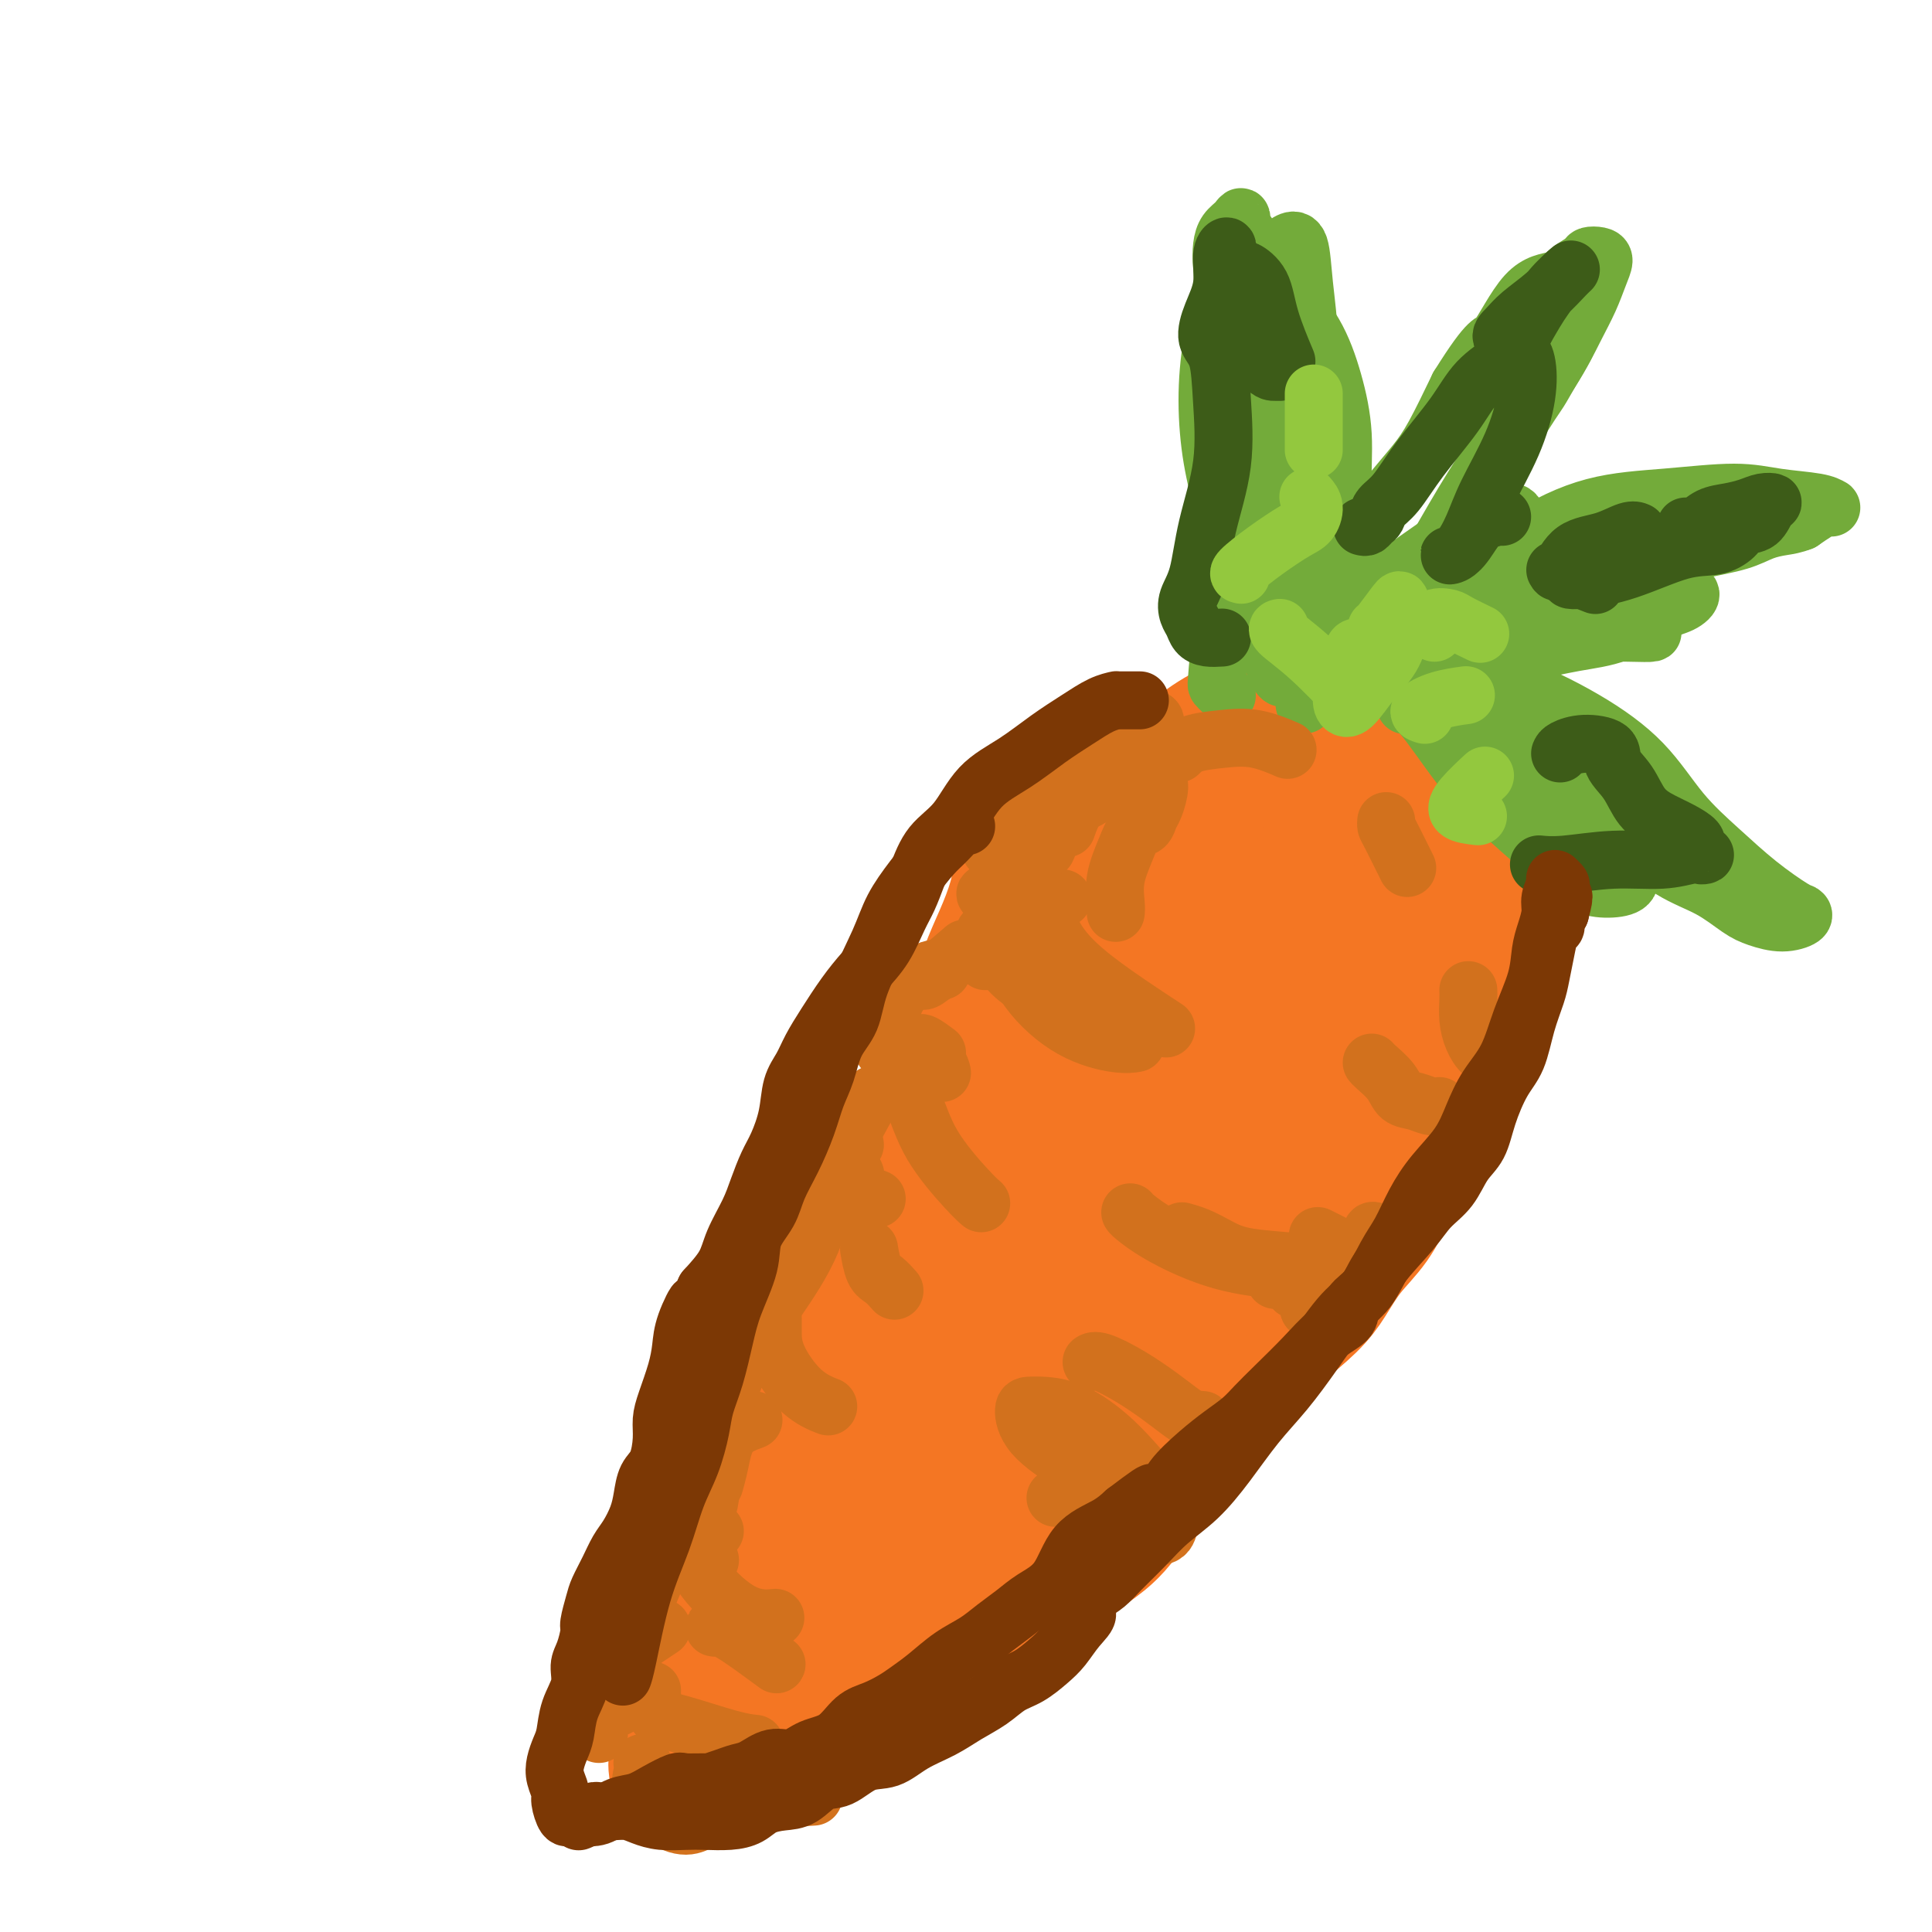 <svg viewBox='0 0 400 400' version='1.1' xmlns='http://www.w3.org/2000/svg' xmlns:xlink='http://www.w3.org/1999/xlink'><g fill='none' stroke='#F47623' stroke-width='6' stroke-linecap='round' stroke-linejoin='round'><path d='M203,178c-0.735,0.016 -1.470,0.032 -2,0c-0.530,-0.032 -0.855,-0.112 -1,0c-0.145,0.112 -0.111,0.415 0,1c0.111,0.585 0.298,1.453 0,3c-0.298,1.547 -1.080,3.772 -2,6c-0.920,2.228 -1.978,4.460 -3,7c-1.022,2.540 -2.009,5.390 -3,8c-0.991,2.610 -1.988,4.982 -3,7c-1.012,2.018 -2.041,3.684 -3,6c-0.959,2.316 -1.849,5.283 -3,8c-1.151,2.717 -2.563,5.185 -4,8c-1.437,2.815 -2.899,5.977 -4,9c-1.101,3.023 -1.841,5.908 -3,9c-1.159,3.092 -2.736,6.390 -4,9c-1.264,2.610 -2.215,4.530 -3,7c-0.785,2.470 -1.404,5.490 -2,8c-0.596,2.510 -1.170,4.511 -2,7c-0.830,2.489 -1.917,5.465 -3,8c-1.083,2.535 -2.162,4.628 -3,7c-0.838,2.372 -1.436,5.024 -2,7c-0.564,1.976 -1.093,3.275 -2,5c-0.907,1.725 -2.191,3.874 -3,6c-0.809,2.126 -1.144,4.227 -2,6c-0.856,1.773 -2.233,3.218 -3,5c-0.767,1.782 -0.923,3.901 -1,6c-0.077,2.099 -0.074,4.178 0,6c0.074,1.822 0.219,3.386 0,5c-0.219,1.614 -0.802,3.278 -1,5c-0.198,1.722 -0.012,3.503 0,5c0.012,1.497 -0.151,2.711 0,4c0.151,1.289 0.614,2.654 1,4c0.386,1.346 0.693,2.673 1,4'/><path d='M143,364c0.600,6.588 2.099,3.558 3,3c0.901,-0.558 1.202,1.355 2,2c0.798,0.645 2.092,0.023 3,0c0.908,-0.023 1.430,0.552 2,1c0.570,0.448 1.190,0.768 2,1c0.810,0.232 1.811,0.375 3,0c1.189,-0.375 2.565,-1.269 4,-2c1.435,-0.731 2.930,-1.297 4,-2c1.070,-0.703 1.714,-1.541 3,-2c1.286,-0.459 3.215,-0.539 5,-1c1.785,-0.461 3.425,-1.304 5,-2c1.575,-0.696 3.085,-1.245 5,-2c1.915,-0.755 4.233,-1.717 6,-3c1.767,-1.283 2.981,-2.888 5,-4c2.019,-1.112 4.841,-1.731 7,-3c2.159,-1.269 3.655,-3.188 6,-5c2.345,-1.812 5.541,-3.516 8,-5c2.459,-1.484 4.183,-2.749 6,-4c1.817,-1.251 3.728,-2.490 6,-4c2.272,-1.510 4.904,-3.292 7,-5c2.096,-1.708 3.654,-3.342 5,-5c1.346,-1.658 2.478,-3.340 4,-5c1.522,-1.660 3.434,-3.298 5,-5c1.566,-1.702 2.785,-3.467 4,-5c1.215,-1.533 2.426,-2.835 4,-5c1.574,-2.165 3.511,-5.192 5,-7c1.489,-1.808 2.529,-2.396 4,-4c1.471,-1.604 3.374,-4.224 5,-6c1.626,-1.776 2.976,-2.709 4,-4c1.024,-1.291 1.721,-2.940 3,-5c1.279,-2.060 3.139,-4.530 5,-7'/><path d='M283,269c8.145,-9.984 4.507,-5.944 4,-6c-0.507,-0.056 2.118,-4.207 4,-7c1.882,-2.793 3.022,-4.226 4,-6c0.978,-1.774 1.796,-3.888 3,-6c1.204,-2.112 2.795,-4.222 4,-6c1.205,-1.778 2.026,-3.224 3,-5c0.974,-1.776 2.103,-3.884 3,-6c0.897,-2.116 1.562,-4.242 2,-6c0.438,-1.758 0.649,-3.147 1,-5c0.351,-1.853 0.842,-4.169 1,-6c0.158,-1.831 -0.016,-3.178 0,-5c0.016,-1.822 0.222,-4.119 0,-6c-0.222,-1.881 -0.874,-3.347 -1,-5c-0.126,-1.653 0.273,-3.492 0,-5c-0.273,-1.508 -1.217,-2.684 -2,-4c-0.783,-1.316 -1.404,-2.771 -2,-4c-0.596,-1.229 -1.167,-2.233 -2,-4c-0.833,-1.767 -1.930,-4.297 -3,-6c-1.070,-1.703 -2.115,-2.580 -3,-4c-0.885,-1.420 -1.611,-3.382 -3,-5c-1.389,-1.618 -3.442,-2.891 -5,-4c-1.558,-1.109 -2.621,-2.055 -4,-3c-1.379,-0.945 -3.075,-1.889 -5,-3c-1.925,-1.111 -4.079,-2.389 -6,-3c-1.921,-0.611 -3.607,-0.556 -5,-1c-1.393,-0.444 -2.491,-1.388 -4,-2c-1.509,-0.612 -3.429,-0.893 -5,-1c-1.571,-0.107 -2.792,-0.039 -4,0c-1.208,0.039 -2.402,0.049 -4,0c-1.598,-0.049 -3.599,-0.157 -5,0c-1.401,0.157 -2.200,0.578 -3,1'/><path d='M246,146c-4.012,0.641 -3.543,2.244 -4,3c-0.457,0.756 -1.839,0.667 -3,1c-1.161,0.333 -2.101,1.089 -3,2c-0.899,0.911 -1.759,1.976 -3,3c-1.241,1.024 -2.864,2.005 -4,3c-1.136,0.995 -1.785,2.002 -3,3c-1.215,0.998 -2.997,1.986 -4,3c-1.003,1.014 -1.227,2.055 -2,3c-0.773,0.945 -2.095,1.794 -3,3c-0.905,1.206 -1.394,2.769 -2,4c-0.606,1.231 -1.331,2.129 -2,3c-0.669,0.871 -1.283,1.713 -2,3c-0.717,1.287 -1.538,3.018 -2,4c-0.462,0.982 -0.565,1.213 -1,2c-0.435,0.787 -1.204,2.129 -2,3c-0.796,0.871 -1.621,1.272 -2,2c-0.379,0.728 -0.314,1.784 -1,3c-0.686,1.216 -2.123,2.592 -3,4c-0.877,1.408 -1.195,2.847 -2,4c-0.805,1.153 -2.098,2.019 -3,3c-0.902,0.981 -1.412,2.078 -2,3c-0.588,0.922 -1.253,1.668 -2,3c-0.747,1.332 -1.575,3.251 -2,5c-0.425,1.749 -0.446,3.328 -1,5c-0.554,1.672 -1.642,3.436 -2,5c-0.358,1.564 0.014,2.928 0,4c-0.014,1.072 -0.412,1.851 -1,3c-0.588,1.149 -1.364,2.669 -2,4c-0.636,1.331 -1.133,2.474 -2,4c-0.867,1.526 -2.105,3.436 -3,5c-0.895,1.564 -1.448,2.782 -2,4'/><path d='M176,250c-2.927,6.885 -2.746,4.599 -3,5c-0.254,0.401 -0.944,3.489 -2,6c-1.056,2.511 -2.476,4.445 -3,7c-0.524,2.555 -0.150,5.730 0,7c0.150,1.270 0.075,0.635 0,0'/></g>
<g fill='none' stroke='#F47623' stroke-width='28' stroke-linecap='round' stroke-linejoin='round'><path d='M224,176c0.511,-0.311 1.022,-0.622 2,-1c0.978,-0.378 2.422,-0.822 3,-1c0.578,-0.178 0.289,-0.089 0,0'/><path d='M238,172c0.978,-0.325 1.957,-0.650 3,-1c1.043,-0.350 2.152,-0.726 3,-1c0.848,-0.274 1.435,-0.447 2,-1c0.565,-0.553 1.109,-1.488 1,-2c-0.109,-0.512 -0.869,-0.603 -2,0c-1.131,0.603 -2.631,1.898 -5,4c-2.369,2.102 -5.607,5.009 -9,10c-3.393,4.991 -6.940,12.065 -10,19c-3.060,6.935 -5.634,13.730 -7,18c-1.366,4.270 -1.523,6.015 -1,7c0.523,0.985 1.728,1.211 3,1c1.272,-0.211 2.612,-0.858 5,-4c2.388,-3.142 5.825,-8.779 10,-16c4.175,-7.221 9.089,-16.026 13,-24c3.911,-7.974 6.819,-15.118 9,-20c2.181,-4.882 3.633,-7.502 4,-9c0.367,-1.498 -0.353,-1.875 -1,-2c-0.647,-0.125 -1.221,0.000 -3,1c-1.779,1.000 -4.764,2.874 -8,6c-3.236,3.126 -6.723,7.503 -10,12c-3.277,4.497 -6.343,9.113 -10,15c-3.657,5.887 -7.905,13.045 -11,19c-3.095,5.955 -5.037,10.708 -6,14c-0.963,3.292 -0.946,5.124 -1,6c-0.054,0.876 -0.177,0.794 0,1c0.177,0.206 0.655,0.698 1,0c0.345,-0.698 0.556,-2.585 2,-6c1.444,-3.415 4.119,-8.359 7,-14c2.881,-5.641 5.968,-11.980 8,-17c2.032,-5.020 3.009,-8.720 3,-10c-0.009,-1.280 -1.005,-0.140 -2,1'/><path d='M226,179c-0.133,-1.160 -0.965,0.442 -2,2c-1.035,1.558 -2.274,3.074 -4,5c-1.726,1.926 -3.938,4.262 -6,7c-2.062,2.738 -3.973,5.879 -6,9c-2.027,3.121 -4.170,6.223 -6,10c-1.830,3.777 -3.346,8.229 -5,12c-1.654,3.771 -3.447,6.863 -5,10c-1.553,3.137 -2.867,6.320 -4,9c-1.133,2.680 -2.084,4.856 -3,7c-0.916,2.144 -1.796,4.256 -3,6c-1.204,1.744 -2.730,3.121 -4,5c-1.270,1.879 -2.283,4.261 -3,6c-0.717,1.739 -1.139,2.837 -2,5c-0.861,2.163 -2.160,5.392 -3,8c-0.840,2.608 -1.222,4.594 -2,7c-0.778,2.406 -1.952,5.232 -3,8c-1.048,2.768 -1.970,5.479 -3,8c-1.030,2.521 -2.167,4.854 -3,7c-0.833,2.146 -1.363,4.106 -2,6c-0.637,1.894 -1.381,3.720 -2,6c-0.619,2.280 -1.111,5.012 -2,7c-0.889,1.988 -2.173,3.232 -3,5c-0.827,1.768 -1.196,4.058 -2,6c-0.804,1.942 -2.044,3.534 -3,5c-0.956,1.466 -1.630,2.804 -2,4c-0.370,1.196 -0.436,2.248 -1,4c-0.564,1.752 -1.626,4.204 -2,6c-0.374,1.796 -0.059,2.935 0,4c0.059,1.065 -0.138,2.056 0,3c0.138,0.944 0.611,1.841 1,2c0.389,0.159 0.695,-0.421 1,-1'/><path d='M142,367c0.187,2.389 1.155,-0.640 2,-2c0.845,-1.360 1.566,-1.052 2,-1c0.434,0.052 0.581,-0.152 1,0c0.419,0.152 1.112,0.659 2,1c0.888,0.341 1.972,0.516 3,0c1.028,-0.516 2.001,-1.724 4,-3c1.999,-1.276 5.024,-2.619 7,-4c1.976,-1.381 2.904,-2.801 5,-4c2.096,-1.199 5.360,-2.179 8,-3c2.640,-0.821 4.657,-1.485 7,-3c2.343,-1.515 5.013,-3.881 8,-6c2.987,-2.119 6.290,-3.991 9,-6c2.710,-2.009 4.825,-4.156 7,-6c2.175,-1.844 4.409,-3.385 6,-5c1.591,-1.615 2.540,-3.305 4,-5c1.460,-1.695 3.433,-3.395 5,-5c1.567,-1.605 2.730,-3.114 5,-5c2.270,-1.886 5.649,-4.149 8,-6c2.351,-1.851 3.676,-3.291 5,-5c1.324,-1.709 2.647,-3.689 4,-5c1.353,-1.311 2.735,-1.955 5,-4c2.265,-2.045 5.413,-5.490 8,-8c2.587,-2.510 4.614,-4.083 7,-6c2.386,-1.917 5.130,-4.176 7,-6c1.870,-1.824 2.865,-3.211 4,-5c1.135,-1.789 2.408,-3.979 4,-6c1.592,-2.021 3.501,-3.873 5,-6c1.499,-2.127 2.587,-4.529 4,-7c1.413,-2.471 3.150,-5.011 4,-7c0.850,-1.989 0.814,-3.425 1,-5c0.186,-1.575 0.593,-3.287 1,-5'/><path d='M294,229c0.609,-2.765 1.131,-4.677 2,-7c0.869,-2.323 2.086,-5.057 3,-8c0.914,-2.943 1.526,-6.096 2,-8c0.474,-1.904 0.810,-2.560 1,-4c0.190,-1.440 0.234,-3.665 0,-5c-0.234,-1.335 -0.744,-1.781 -1,-3c-0.256,-1.219 -0.257,-3.211 0,-5c0.257,-1.789 0.770,-3.373 1,-5c0.230,-1.627 0.175,-3.296 0,-5c-0.175,-1.704 -0.470,-3.442 -1,-5c-0.530,-1.558 -1.295,-2.935 -2,-4c-0.705,-1.065 -1.352,-1.819 -2,-3c-0.648,-1.181 -1.299,-2.788 -2,-4c-0.701,-1.212 -1.453,-2.030 -2,-3c-0.547,-0.970 -0.890,-2.091 -2,-3c-1.110,-0.909 -2.986,-1.605 -5,-2c-2.014,-0.395 -4.165,-0.489 -6,0c-1.835,0.489 -3.355,1.562 -5,2c-1.645,0.438 -3.416,0.241 -5,1c-1.584,0.759 -2.980,2.473 -5,4c-2.020,1.527 -4.665,2.865 -7,5c-2.335,2.135 -4.360,5.065 -7,8c-2.640,2.935 -5.895,5.873 -9,10c-3.105,4.127 -6.061,9.443 -9,15c-2.939,5.557 -5.861,11.355 -9,18c-3.139,6.645 -6.495,14.137 -10,22c-3.505,7.863 -7.160,16.099 -10,23c-2.840,6.901 -4.864,12.468 -7,17c-2.136,4.532 -4.383,8.028 -6,11c-1.617,2.972 -2.605,5.421 -4,8c-1.395,2.579 -3.198,5.290 -5,8'/><path d='M182,307c-10.095,20.595 -5.332,11.083 -5,9c0.332,-2.083 -3.767,3.264 -6,6c-2.233,2.736 -2.599,2.862 -3,3c-0.401,0.138 -0.838,0.288 -1,-1c-0.162,-1.288 -0.050,-4.012 1,-7c1.050,-2.988 3.039,-6.238 5,-10c1.961,-3.762 3.895,-8.036 6,-12c2.105,-3.964 4.382,-7.617 8,-13c3.618,-5.383 8.577,-12.496 14,-19c5.423,-6.504 11.310,-12.398 17,-19c5.690,-6.602 11.183,-13.912 17,-21c5.817,-7.088 11.958,-13.953 17,-19c5.042,-5.047 8.983,-8.276 12,-11c3.017,-2.724 5.108,-4.944 7,-7c1.892,-2.056 3.585,-3.946 5,-6c1.415,-2.054 2.554,-4.270 3,-5c0.446,-0.730 0.201,0.025 0,0c-0.201,-0.025 -0.358,-0.832 -1,-1c-0.642,-0.168 -1.768,0.303 -3,2c-1.232,1.697 -2.570,4.621 -4,8c-1.430,3.379 -2.950,7.213 -5,12c-2.050,4.787 -4.628,10.526 -7,17c-2.372,6.474 -4.539,13.685 -7,21c-2.461,7.315 -5.218,14.736 -8,21c-2.782,6.264 -5.590,11.371 -9,17c-3.410,5.629 -7.424,11.781 -11,17c-3.576,5.219 -6.715,9.506 -10,14c-3.285,4.494 -6.716,9.194 -10,13c-3.284,3.806 -6.423,6.717 -9,9c-2.577,2.283 -4.594,3.938 -6,5c-1.406,1.062 -2.203,1.531 -3,2'/><path d='M186,332c-2.844,2.505 -0.953,0.768 1,-2c1.953,-2.768 3.970,-6.568 7,-12c3.030,-5.432 7.075,-12.495 11,-18c3.925,-5.505 7.730,-9.451 12,-15c4.270,-5.549 9.005,-12.702 14,-19c4.995,-6.298 10.248,-11.741 15,-17c4.752,-5.259 9.001,-10.334 14,-16c4.999,-5.666 10.749,-11.924 15,-17c4.251,-5.076 7.005,-8.971 9,-12c1.995,-3.029 3.233,-5.192 4,-7c0.767,-1.808 1.063,-3.261 1,-4c-0.063,-0.739 -0.484,-0.766 -1,-1c-0.516,-0.234 -1.128,-0.677 -2,0c-0.872,0.677 -2.003,2.474 -4,5c-1.997,2.526 -4.859,5.782 -8,10c-3.141,4.218 -6.560,9.400 -10,15c-3.440,5.600 -6.901,11.618 -11,19c-4.099,7.382 -8.837,16.126 -12,23c-3.163,6.874 -4.752,11.877 -7,17c-2.248,5.123 -5.156,10.367 -8,15c-2.844,4.633 -5.624,8.655 -9,13c-3.376,4.345 -7.350,9.014 -11,13c-3.650,3.986 -6.978,7.288 -11,11c-4.022,3.712 -8.740,7.835 -13,11c-4.260,3.165 -8.063,5.373 -11,7c-2.937,1.627 -5.009,2.674 -7,3c-1.991,0.326 -3.901,-0.070 -4,-1c-0.099,-0.930 1.613,-2.394 4,-6c2.387,-3.606 5.450,-9.356 9,-14c3.550,-4.644 7.586,-8.184 12,-12c4.414,-3.816 9.207,-7.908 14,-12'/><path d='M199,309c7.216,-5.903 12.257,-8.661 18,-13c5.743,-4.339 12.188,-10.258 18,-16c5.812,-5.742 10.990,-11.305 16,-16c5.010,-4.695 9.851,-8.521 14,-13c4.149,-4.479 7.607,-9.612 10,-13c2.393,-3.388 3.722,-5.033 5,-7c1.278,-1.967 2.506,-4.257 3,-6c0.494,-1.743 0.253,-2.941 0,-4c-0.253,-1.059 -0.519,-1.980 -1,-3c-0.481,-1.020 -1.176,-2.140 -2,-3c-0.824,-0.860 -1.775,-1.459 -3,-1c-1.225,0.459 -2.722,1.975 -5,4c-2.278,2.025 -5.336,4.560 -8,8c-2.664,3.440 -4.934,7.787 -8,13c-3.066,5.213 -6.928,11.294 -10,17c-3.072,5.706 -5.355,11.036 -8,16c-2.645,4.964 -5.652,9.561 -9,14c-3.348,4.439 -7.036,8.722 -11,13c-3.964,4.278 -8.203,8.553 -12,13c-3.797,4.447 -7.151,9.065 -11,13c-3.849,3.935 -8.193,7.186 -12,10c-3.807,2.814 -7.075,5.190 -10,7c-2.925,1.810 -5.506,3.052 -7,3c-1.494,-0.052 -1.902,-1.398 -2,-2c-0.098,-0.602 0.114,-0.458 1,-2c0.886,-1.542 2.448,-4.768 4,-7c1.552,-2.232 3.095,-3.468 5,-5c1.905,-1.532 4.170,-3.359 6,-5c1.830,-1.641 3.223,-3.096 5,-5c1.777,-1.904 3.936,-4.258 6,-7c2.064,-2.742 4.032,-5.871 6,-9'/><path d='M197,303c5.061,-5.523 3.713,-3.829 3,-3c-0.713,0.829 -0.790,0.794 -2,2c-1.210,1.206 -3.551,3.653 -6,7c-2.449,3.347 -5.005,7.593 -7,11c-1.995,3.407 -3.427,5.973 -4,7c-0.573,1.027 -0.286,0.513 0,0'/></g>
<g fill='none' stroke='#73AB3A' stroke-width='12' stroke-linecap='round' stroke-linejoin='round'><path d='M254,144c-0.313,-0.320 -0.625,-0.641 -1,-1c-0.375,-0.359 -0.811,-0.757 -1,-1c-0.189,-0.243 -0.130,-0.333 0,-2c0.130,-1.667 0.330,-4.912 1,-8c0.670,-3.088 1.811,-6.018 2,-9c0.189,-2.982 -0.575,-6.015 -1,-9c-0.425,-2.985 -0.513,-5.921 -1,-9c-0.487,-3.079 -1.374,-6.301 -2,-10c-0.626,-3.699 -0.991,-7.876 -1,-12c-0.009,-4.124 0.339,-8.197 1,-12c0.661,-3.803 1.634,-7.337 2,-10c0.366,-2.663 0.127,-4.457 0,-6c-0.127,-1.543 -0.140,-2.837 0,-4c0.140,-1.163 0.432,-2.196 1,-3c0.568,-0.804 1.412,-1.380 2,-2c0.588,-0.620 0.919,-1.282 1,-1c0.081,0.282 -0.087,1.510 0,2c0.087,0.490 0.431,0.241 1,1c0.569,0.759 1.363,2.526 2,4c0.637,1.474 1.117,2.654 2,4c0.883,1.346 2.169,2.858 4,5c1.831,2.142 4.207,4.915 6,8c1.793,3.085 3.001,6.483 4,10c0.999,3.517 1.787,7.154 2,11c0.213,3.846 -0.150,7.902 0,11c0.150,3.098 0.814,5.239 1,8c0.186,2.761 -0.105,6.142 0,9c0.105,2.858 0.605,5.193 1,7c0.395,1.807 0.684,3.088 1,4c0.316,0.912 0.658,1.456 1,2'/><path d='M282,131c0.915,8.619 0.202,4.166 0,3c-0.202,-1.166 0.107,0.955 0,2c-0.107,1.045 -0.629,1.014 -1,1c-0.371,-0.014 -0.590,-0.011 -1,0c-0.410,0.011 -1.009,0.031 -2,0c-0.991,-0.031 -2.374,-0.114 -3,0c-0.626,0.114 -0.496,0.425 -1,1c-0.504,0.575 -1.641,1.413 -2,2c-0.359,0.587 0.062,0.922 0,1c-0.062,0.078 -0.606,-0.101 -1,-1c-0.394,-0.899 -0.639,-2.517 -1,-5c-0.361,-2.483 -0.838,-5.831 -1,-10c-0.162,-4.169 -0.008,-9.157 0,-14c0.008,-4.843 -0.130,-9.539 0,-14c0.130,-4.461 0.526,-8.685 1,-13c0.474,-4.315 1.025,-8.721 1,-13c-0.025,-4.279 -0.626,-8.430 -1,-12c-0.374,-3.570 -0.521,-6.559 -1,-8c-0.479,-1.441 -1.291,-1.333 -2,-1c-0.709,0.333 -1.314,0.890 -2,2c-0.686,1.110 -1.451,2.773 -2,5c-0.549,2.227 -0.882,5.016 -1,8c-0.118,2.984 -0.020,6.161 0,10c0.020,3.839 -0.036,8.339 0,13c0.036,4.661 0.164,9.484 0,14c-0.164,4.516 -0.621,8.727 -1,12c-0.379,3.273 -0.679,5.609 -1,7c-0.321,1.391 -0.663,1.836 -1,2c-0.337,0.164 -0.668,0.047 -1,-1c-0.332,-1.047 -0.666,-3.023 -1,-5'/><path d='M257,117c-0.467,-1.882 -0.135,-4.588 0,-7c0.135,-2.412 0.074,-4.532 0,-7c-0.074,-2.468 -0.160,-5.286 0,-8c0.160,-2.714 0.567,-5.323 1,-8c0.433,-2.677 0.892,-5.420 1,-5c0.108,0.420 -0.136,4.004 0,8c0.136,3.996 0.653,8.403 1,14c0.347,5.597 0.523,12.385 1,18c0.477,5.615 1.255,10.058 2,13c0.745,2.942 1.456,4.384 2,5c0.544,0.616 0.921,0.406 1,0c0.079,-0.406 -0.139,-1.010 0,-3c0.139,-1.990 0.637,-5.367 1,-9c0.363,-3.633 0.591,-7.521 1,-11c0.409,-3.479 0.997,-6.549 1,-8c0.003,-1.451 -0.581,-1.281 -1,0c-0.419,1.281 -0.674,3.675 -1,7c-0.326,3.325 -0.725,7.582 -1,11c-0.275,3.418 -0.427,5.999 0,8c0.427,2.001 1.433,3.423 2,4c0.567,0.577 0.696,0.310 1,0c0.304,-0.310 0.782,-0.664 1,-1c0.218,-0.336 0.174,-0.654 1,-2c0.826,-1.346 2.521,-3.720 4,-6c1.479,-2.280 2.744,-4.464 4,-8c1.256,-3.536 2.505,-8.423 4,-12c1.495,-3.577 3.236,-5.845 5,-8c1.764,-2.155 3.552,-4.195 5,-6c1.448,-1.805 2.557,-3.373 4,-6c1.443,-2.627 3.222,-6.314 5,-10'/><path d='M302,80c6.795,-10.888 6.784,-8.609 8,-10c1.216,-1.391 3.659,-6.453 6,-9c2.341,-2.547 4.581,-2.578 6,-3c1.419,-0.422 2.017,-1.236 3,-2c0.983,-0.764 2.352,-1.479 3,-2c0.648,-0.521 0.575,-0.847 1,-1c0.425,-0.153 1.349,-0.134 2,0c0.651,0.134 1.028,0.382 1,1c-0.028,0.618 -0.461,1.607 -1,3c-0.539,1.393 -1.184,3.189 -2,5c-0.816,1.811 -1.801,3.635 -3,6c-1.199,2.365 -2.610,5.270 -5,9c-2.390,3.730 -5.758,8.283 -9,13c-3.242,4.717 -6.356,9.596 -9,14c-2.644,4.404 -4.817,8.331 -7,12c-2.183,3.669 -4.374,7.078 -6,10c-1.626,2.922 -2.685,5.356 -4,7c-1.315,1.644 -2.887,2.498 -4,4c-1.113,1.502 -1.768,3.652 -2,4c-0.232,0.348 -0.040,-1.104 1,-3c1.040,-1.896 2.928,-4.234 5,-7c2.072,-2.766 4.327,-5.960 7,-10c2.673,-4.040 5.763,-8.928 9,-14c3.237,-5.072 6.622,-10.329 9,-15c2.378,-4.671 3.751,-8.757 5,-11c1.249,-2.243 2.375,-2.642 3,-3c0.625,-0.358 0.750,-0.674 1,-1c0.250,-0.326 0.625,-0.663 1,-1'/><path d='M321,76c6.449,-10.021 2.072,-2.575 0,1c-2.072,3.575 -1.837,3.278 -3,5c-1.163,1.722 -3.723,5.464 -6,10c-2.277,4.536 -4.269,9.867 -7,16c-2.731,6.133 -6.200,13.068 -9,18c-2.800,4.932 -4.931,7.862 -7,10c-2.069,2.138 -4.076,3.486 -5,4c-0.924,0.514 -0.765,0.196 -1,0c-0.235,-0.196 -0.863,-0.269 0,-2c0.863,-1.731 3.218,-5.121 5,-8c1.782,-2.879 2.990,-5.246 4,-7c1.010,-1.754 1.822,-2.894 2,-3c0.178,-0.106 -0.278,0.823 -1,2c-0.722,1.177 -1.710,2.600 -3,4c-1.290,1.400 -2.884,2.775 -4,4c-1.116,1.225 -1.755,2.301 -2,3c-0.245,0.699 -0.095,1.022 0,1c0.095,-0.022 0.136,-0.387 1,-1c0.864,-0.613 2.552,-1.473 5,-3c2.448,-1.527 5.657,-3.720 10,-7c4.343,-3.280 9.820,-7.646 15,-11c5.180,-3.354 10.063,-5.695 15,-7c4.937,-1.305 9.929,-1.576 15,-2c5.071,-0.424 10.221,-1.003 14,-1c3.779,0.003 6.187,0.589 9,1c2.813,0.411 6.031,0.648 8,1c1.969,0.352 2.691,0.818 3,1c0.309,0.182 0.207,0.080 0,0c-0.207,-0.080 -0.517,-0.137 -1,0c-0.483,0.137 -1.138,0.468 -2,1c-0.862,0.532 -1.931,1.266 -3,2'/><path d='M373,108c-1.645,0.656 -2.757,0.797 -4,1c-1.243,0.203 -2.619,0.469 -4,1c-1.381,0.531 -2.769,1.327 -5,2c-2.231,0.673 -5.305,1.222 -9,2c-3.695,0.778 -8.009,1.783 -13,4c-4.991,2.217 -10.658,5.644 -16,8c-5.342,2.356 -10.360,3.641 -15,5c-4.640,1.359 -8.902,2.793 -12,4c-3.098,1.207 -5.033,2.187 -7,3c-1.967,0.813 -3.967,1.460 -5,2c-1.033,0.540 -1.098,0.974 -1,1c0.098,0.026 0.361,-0.356 2,-1c1.639,-0.644 4.656,-1.549 8,-3c3.344,-1.451 7.017,-3.447 10,-5c2.983,-1.553 5.277,-2.663 9,-4c3.723,-1.337 8.874,-2.902 14,-4c5.126,-1.098 10.226,-1.730 14,-2c3.774,-0.270 6.221,-0.178 8,0c1.779,0.178 2.889,0.442 3,1c0.111,0.558 -0.777,1.410 -2,2c-1.223,0.590 -2.783,0.920 -5,2c-2.217,1.080 -5.093,2.911 -8,4c-2.907,1.089 -5.845,1.435 -9,2c-3.155,0.565 -6.528,1.348 -10,2c-3.472,0.652 -7.043,1.174 -9,1c-1.957,-0.174 -2.301,-1.042 -2,-2c0.301,-0.958 1.246,-2.005 3,-3c1.754,-0.995 4.315,-1.937 7,-3c2.685,-1.063 5.492,-2.248 8,-3c2.508,-0.752 4.717,-1.072 6,-1c1.283,0.072 1.642,0.536 2,1'/><path d='M331,125c0.319,0.499 -2.882,1.745 -6,3c-3.118,1.255 -6.151,2.518 -10,4c-3.849,1.482 -8.512,3.182 -13,4c-4.488,0.818 -8.801,0.754 -12,1c-3.199,0.246 -5.284,0.801 -6,1c-0.716,0.199 -0.061,0.042 0,0c0.061,-0.042 -0.470,0.029 0,0c0.470,-0.029 1.940,-0.160 4,0c2.060,0.160 4.709,0.611 7,1c2.291,0.389 4.224,0.716 7,1c2.776,0.284 6.396,0.524 11,2c4.604,1.476 10.192,4.189 15,7c4.808,2.811 8.836,5.720 12,9c3.164,3.280 5.464,6.931 8,10c2.536,3.069 5.309,5.557 8,8c2.691,2.443 5.299,4.841 8,7c2.701,2.159 5.496,4.078 7,5c1.504,0.922 1.717,0.845 2,1c0.283,0.155 0.638,0.540 0,1c-0.638,0.460 -2.267,0.993 -4,1c-1.733,0.007 -3.569,-0.512 -5,-1c-1.431,-0.488 -2.456,-0.946 -4,-2c-1.544,-1.054 -3.606,-2.706 -6,-4c-2.394,-1.294 -5.118,-2.232 -8,-4c-2.882,-1.768 -5.920,-4.367 -9,-7c-3.080,-2.633 -6.203,-5.301 -9,-8c-2.797,-2.699 -5.269,-5.430 -8,-8c-2.731,-2.570 -5.722,-4.977 -8,-7c-2.278,-2.023 -3.844,-3.660 -6,-5c-2.156,-1.340 -4.902,-2.383 -7,-3c-2.098,-0.617 -3.549,-0.809 -5,-1'/><path d='M294,141c-2.194,-0.968 -1.680,-1.387 -1,-1c0.680,0.387 1.526,1.580 3,3c1.474,1.420 3.575,3.069 6,5c2.425,1.931 5.175,4.146 8,7c2.825,2.854 5.727,6.348 9,10c3.273,3.652 6.918,7.461 10,10c3.082,2.539 5.601,3.809 7,5c1.399,1.191 1.677,2.304 1,3c-0.677,0.696 -2.309,0.976 -4,1c-1.691,0.024 -3.443,-0.209 -5,-1c-1.557,-0.791 -2.921,-2.139 -5,-4c-2.079,-1.861 -4.874,-4.235 -8,-7c-3.126,-2.765 -6.585,-5.919 -10,-10c-3.415,-4.081 -6.787,-9.087 -9,-12c-2.213,-2.913 -3.266,-3.733 -4,-4c-0.734,-0.267 -1.147,0.020 -1,0c0.147,-0.020 0.856,-0.347 2,0c1.144,0.347 2.725,1.369 5,3c2.275,1.631 5.245,3.872 8,6c2.755,2.128 5.295,4.143 9,7c3.705,2.857 8.574,6.557 12,9c3.426,2.443 5.410,3.630 7,4c1.590,0.370 2.786,-0.078 3,0c0.214,0.078 -0.553,0.682 -2,0c-1.447,-0.682 -3.572,-2.651 -6,-5c-2.428,-2.349 -5.159,-5.077 -8,-8c-2.841,-2.923 -5.792,-6.041 -9,-9c-3.208,-2.959 -6.671,-5.758 -10,-8c-3.329,-2.242 -6.522,-3.926 -8,-5c-1.478,-1.074 -1.239,-1.537 -1,-2'/><path d='M293,138c-6.754,-6.202 -1.639,-3.207 1,-2c2.639,1.207 2.803,0.624 4,0c1.197,-0.624 3.429,-1.291 6,-2c2.571,-0.709 5.483,-1.460 9,-2c3.517,-0.540 7.639,-0.870 12,-1c4.361,-0.130 8.961,-0.060 12,0c3.039,0.060 4.517,0.111 5,0c0.483,-0.111 -0.028,-0.383 -1,-1c-0.972,-0.617 -2.406,-1.579 -4,-2c-1.594,-0.421 -3.346,-0.300 -5,-1c-1.654,-0.700 -3.208,-2.221 -5,-3c-1.792,-0.779 -3.823,-0.817 -6,-1c-2.177,-0.183 -4.499,-0.510 -7,0c-2.501,0.510 -5.181,1.856 -8,3c-2.819,1.144 -5.779,2.085 -8,3c-2.221,0.915 -3.704,1.802 -4,2c-0.296,0.198 0.596,-0.294 2,-1c1.404,-0.706 3.321,-1.625 6,-3c2.679,-1.375 6.121,-3.206 9,-5c2.879,-1.794 5.196,-3.551 7,-5c1.804,-1.449 3.093,-2.589 4,-3c0.907,-0.411 1.430,-0.094 1,0c-0.430,0.094 -1.814,-0.035 -4,0c-2.186,0.035 -5.175,0.235 -8,1c-2.825,0.765 -5.487,2.095 -9,4c-3.513,1.905 -7.878,4.385 -11,6c-3.122,1.615 -4.999,2.364 -6,3c-1.001,0.636 -1.124,1.160 0,1c1.124,-0.160 3.495,-1.005 6,-2c2.505,-0.995 5.144,-2.142 8,-4c2.856,-1.858 5.928,-4.429 9,-7'/><path d='M308,116c4.914,-3.264 5.698,-5.424 6,-7c0.302,-1.576 0.122,-2.569 -1,-3c-1.122,-0.431 -3.187,-0.300 -6,1c-2.813,1.300 -6.375,3.768 -11,7c-4.625,3.232 -10.312,7.227 -15,11c-4.688,3.773 -8.378,7.323 -10,11c-1.622,3.677 -1.178,7.479 -1,9c0.178,1.521 0.089,0.760 0,0'/></g>
<g fill='none' stroke='#3D5C18' stroke-width='12' stroke-linecap='round' stroke-linejoin='round'><path d='M253,132c-1.065,0.064 -2.129,0.128 -3,0c-0.871,-0.128 -1.547,-0.448 -2,-1c-0.453,-0.552 -0.681,-1.334 -1,-2c-0.319,-0.666 -0.729,-1.214 -1,-2c-0.271,-0.786 -0.401,-1.809 0,-3c0.401,-1.191 1.335,-2.549 2,-5c0.665,-2.451 1.060,-5.995 2,-10c0.940,-4.005 2.425,-8.471 3,-13c0.575,-4.529 0.239,-9.122 0,-13c-0.239,-3.878 -0.380,-7.042 -1,-9c-0.620,-1.958 -1.717,-2.712 -2,-4c-0.283,-1.288 0.250,-3.112 1,-5c0.750,-1.888 1.717,-3.840 2,-6c0.283,-2.160 -0.120,-4.528 0,-6c0.120,-1.472 0.761,-2.047 1,-2c0.239,0.047 0.074,0.718 0,1c-0.074,0.282 -0.057,0.177 0,1c0.057,0.823 0.154,2.574 0,4c-0.154,1.426 -0.560,2.526 0,4c0.560,1.474 2.087,3.323 3,5c0.913,1.677 1.211,3.181 2,5c0.789,1.819 2.067,3.951 3,5c0.933,1.049 1.520,1.013 2,1c0.480,-0.013 0.851,-0.004 1,0c0.149,0.004 0.074,0.002 0,0'/><path d='M261,63c-0.754,-0.972 -1.508,-1.945 -2,-3c-0.492,-1.055 -0.723,-2.194 -1,-3c-0.277,-0.806 -0.599,-1.280 0,-1c0.599,0.280 2.119,1.312 3,3c0.881,1.688 1.122,4.031 2,7c0.878,2.969 2.394,6.562 3,8c0.606,1.438 0.303,0.719 0,0'/><path d='M282,109c0.336,0.096 0.672,0.191 1,0c0.328,-0.191 0.647,-0.669 1,-1c0.353,-0.331 0.740,-0.515 1,-1c0.260,-0.485 0.391,-1.269 1,-2c0.609,-0.731 1.694,-1.408 3,-3c1.306,-1.592 2.831,-4.101 5,-7c2.169,-2.899 4.980,-6.190 7,-9c2.020,-2.810 3.248,-5.140 5,-7c1.752,-1.860 4.029,-3.251 5,-4c0.971,-0.749 0.635,-0.857 1,-1c0.365,-0.143 1.430,-0.323 2,-1c0.570,-0.677 0.646,-1.851 1,-3c0.354,-1.149 0.988,-2.272 2,-4c1.012,-1.728 2.402,-4.062 4,-6c1.598,-1.938 3.403,-3.480 4,-4c0.597,-0.520 -0.014,-0.018 -1,1c-0.986,1.018 -2.346,2.552 -4,4c-1.654,1.448 -3.603,2.811 -5,4c-1.397,1.189 -2.243,2.204 -3,3c-0.757,0.796 -1.425,1.373 -1,2c0.425,0.627 1.944,1.303 3,2c1.056,0.697 1.651,1.416 2,3c0.349,1.584 0.453,4.032 0,7c-0.453,2.968 -1.461,6.456 -3,10c-1.539,3.544 -3.609,7.145 -5,10c-1.391,2.855 -2.105,4.964 -3,7c-0.895,2.036 -1.972,3.999 -3,5c-1.028,1.001 -2.008,1.039 -2,1c0.008,-0.039 1.002,-0.154 2,-1c0.998,-0.846 1.999,-2.423 3,-4'/><path d='M305,110c0.751,-1.011 1.129,-1.539 2,-2c0.871,-0.461 2.234,-0.855 3,-1c0.766,-0.145 0.933,-0.041 1,0c0.067,0.041 0.033,0.021 0,0'/><path d='M322,118c0.229,0.409 0.457,0.817 1,0c0.543,-0.817 1.400,-2.860 3,-4c1.600,-1.140 3.944,-1.378 6,-2c2.056,-0.622 3.823,-1.629 5,-2c1.177,-0.371 1.765,-0.106 2,0c0.235,0.106 0.118,0.053 0,0'/><path d='M349,109c0.600,0.202 1.199,0.404 2,0c0.801,-0.404 1.802,-1.415 3,-2c1.198,-0.585 2.592,-0.744 4,-1c1.408,-0.256 2.831,-0.608 4,-1c1.169,-0.392 2.083,-0.825 3,-1c0.917,-0.175 1.838,-0.094 2,0c0.162,0.094 -0.436,0.201 -1,1c-0.564,0.799 -1.093,2.291 -2,3c-0.907,0.709 -2.192,0.634 -3,1c-0.808,0.366 -1.140,1.174 -2,2c-0.860,0.826 -2.250,1.672 -4,2c-1.750,0.328 -3.862,0.140 -7,1c-3.138,0.860 -7.303,2.770 -11,4c-3.697,1.230 -6.927,1.780 -9,2c-2.073,0.220 -2.989,0.111 -3,0c-0.011,-0.111 0.882,-0.222 2,0c1.118,0.222 2.462,0.778 3,1c0.538,0.222 0.269,0.111 0,0'/><path d='M323,156c0.119,-0.297 0.237,-0.594 1,-1c0.763,-0.406 2.170,-0.919 4,-1c1.830,-0.081 4.082,0.272 5,1c0.918,0.728 0.503,1.833 1,3c0.497,1.167 1.906,2.396 3,4c1.094,1.604 1.873,3.582 3,5c1.127,1.418 2.603,2.275 4,3c1.397,0.725 2.714,1.318 4,2c1.286,0.682 2.540,1.455 3,2c0.460,0.545 0.127,0.863 0,1c-0.127,0.137 -0.049,0.093 0,0c0.049,-0.093 0.070,-0.235 0,0c-0.070,0.235 -0.232,0.848 0,1c0.232,0.152 0.857,-0.156 1,0c0.143,0.156 -0.197,0.778 0,1c0.197,0.222 0.931,0.044 1,0c0.069,-0.044 -0.529,0.044 -1,0c-0.471,-0.044 -0.817,-0.222 -2,0c-1.183,0.222 -3.204,0.844 -6,1c-2.796,0.156 -6.368,-0.154 -10,0c-3.632,0.154 -7.324,0.772 -10,1c-2.676,0.228 -4.336,0.065 -5,0c-0.664,-0.065 -0.332,-0.033 0,0'/></g>
<g fill='none' stroke='#D2711D' stroke-width='12' stroke-linecap='round' stroke-linejoin='round'><path d='M206,185c-0.938,-0.092 -1.875,-0.184 -2,0c-0.125,0.184 0.563,0.643 1,1c0.437,0.357 0.623,0.611 1,2c0.377,1.389 0.946,3.913 2,7c1.054,3.087 2.595,6.736 5,10c2.405,3.264 5.676,6.143 9,8c3.324,1.857 6.703,2.692 9,3c2.297,0.308 3.514,0.088 4,0c0.486,-0.088 0.243,-0.044 0,0'/><path d='M207,184c-0.038,0.362 -0.077,0.724 1,2c1.077,1.276 3.268,3.466 7,7c3.732,3.534 9.005,8.413 12,11c2.995,2.587 3.713,2.882 4,3c0.287,0.118 0.144,0.059 0,0'/><path d='M215,184c-0.883,0.001 -1.765,0.002 -2,0c-0.235,-0.002 0.179,-0.006 0,0c-0.179,0.006 -0.949,0.021 -1,0c-0.051,-0.021 0.617,-0.079 1,1c0.383,1.079 0.481,3.294 2,6c1.519,2.706 4.460,5.902 7,9c2.540,3.098 4.681,6.098 7,8c2.319,1.902 4.817,2.704 6,3c1.183,0.296 1.052,0.084 1,0c-0.052,-0.084 -0.026,-0.042 0,0'/><path d='M220,186c-1.356,0.759 -2.711,1.518 -3,3c-0.289,1.482 0.490,3.686 2,6c1.510,2.314 3.753,4.738 8,8c4.247,3.262 10.499,7.360 13,9c2.501,1.640 1.250,0.820 0,0'/><path d='M285,255c-0.468,-0.162 -0.937,-0.323 -1,0c-0.063,0.323 0.279,1.131 0,2c-0.279,0.869 -1.179,1.800 -2,2c-0.821,0.200 -1.563,-0.330 -3,0c-1.437,0.330 -3.570,1.522 -6,2c-2.430,0.478 -5.156,0.244 -8,0c-2.844,-0.244 -5.806,-0.496 -8,-1c-2.194,-0.504 -3.619,-1.259 -5,-2c-1.381,-0.741 -2.718,-1.469 -4,-2c-1.282,-0.531 -2.509,-0.866 -3,-1c-0.491,-0.134 -0.245,-0.067 0,0'/><path d='M264,265c0.967,-0.867 1.934,-1.734 3,-2c1.066,-0.266 2.230,0.068 3,0c0.770,-0.068 1.145,-0.539 2,-1c0.855,-0.461 2.190,-0.911 3,-1c0.810,-0.089 1.096,0.185 2,0c0.904,-0.185 2.426,-0.827 3,-1c0.574,-0.173 0.201,0.125 0,0c-0.201,-0.125 -0.231,-0.671 0,-1c0.231,-0.329 0.721,-0.441 1,0c0.279,0.441 0.345,1.435 0,2c-0.345,0.565 -1.101,0.700 -2,1c-0.899,0.300 -1.940,0.764 -4,1c-2.060,0.236 -5.141,0.245 -9,0c-3.859,-0.245 -8.498,-0.745 -13,-2c-4.502,-1.255 -8.866,-3.264 -12,-5c-3.134,-1.736 -5.036,-3.198 -6,-4c-0.964,-0.802 -0.990,-0.943 -1,-1c-0.010,-0.057 -0.005,-0.028 0,0'/><path d='M226,301c-0.368,0.660 -0.737,1.321 -1,2c-0.263,0.679 -0.421,1.378 0,3c0.421,1.622 1.420,4.167 3,6c1.580,1.833 3.740,2.954 6,4c2.260,1.046 4.619,2.018 6,2c1.381,-0.018 1.783,-1.024 2,-2c0.217,-0.976 0.248,-1.922 0,-3c-0.248,-1.078 -0.777,-2.289 -2,-4c-1.223,-1.711 -3.141,-3.922 -5,-6c-1.859,-2.078 -3.660,-4.021 -6,-6c-2.340,-1.979 -5.220,-3.993 -8,-5c-2.780,-1.007 -5.460,-1.007 -7,-1c-1.540,0.007 -1.942,0.021 -2,1c-0.058,0.979 0.227,2.922 2,5c1.773,2.078 5.036,4.290 8,6c2.964,1.710 5.631,2.917 8,4c2.369,1.083 4.439,2.043 6,3c1.561,0.957 2.613,1.912 3,2c0.387,0.088 0.111,-0.689 0,-1c-0.111,-0.311 -0.055,-0.155 0,0'/><path d='M232,307c-1.393,0.006 -2.785,0.013 -4,0c-1.215,-0.013 -2.251,-0.045 -3,0c-0.749,0.045 -1.211,0.167 -1,1c0.211,0.833 1.095,2.378 3,4c1.905,1.622 4.830,3.321 6,4c1.170,0.679 0.585,0.340 0,0'/><path d='M180,259c-0.069,-0.408 -0.137,-0.817 0,0c0.137,0.817 0.480,2.858 1,4c0.520,1.142 1.217,1.384 2,2c0.783,0.616 1.652,1.604 2,2c0.348,0.396 0.174,0.198 0,0'/><path d='M177,243c0.119,0.256 0.238,0.512 0,1c-0.238,0.488 -0.833,1.208 0,2c0.833,0.792 3.095,1.655 4,2c0.905,0.345 0.452,0.173 0,0'/><path d='M189,224c-0.660,-0.862 -1.320,-1.724 -2,-2c-0.680,-0.276 -1.380,0.035 -1,1c0.380,0.965 1.839,2.585 3,5c1.161,2.415 2.022,5.627 4,9c1.978,3.373 5.071,6.908 7,9c1.929,2.092 2.694,2.741 3,3c0.306,0.259 0.153,0.130 0,0'/><path d='M194,218c-1.185,-0.884 -2.370,-1.767 -3,-2c-0.630,-0.233 -0.705,0.185 0,1c0.705,0.815 2.190,2.027 3,3c0.810,0.973 0.946,1.707 1,2c0.054,0.293 0.027,0.147 0,0'/><path d='M142,313c-0.467,0.044 -0.933,0.089 -1,1c-0.067,0.911 0.267,2.689 1,5c0.733,2.311 1.867,5.156 4,8c2.133,2.844 5.267,5.689 8,7c2.733,1.311 5.067,1.089 6,1c0.933,-0.089 0.467,-0.044 0,0'/><path d='M148,317c-0.135,0.000 -0.271,0.000 -1,0c-0.729,0.000 -2.052,0.000 -3,0c-0.948,0.000 -1.522,0.000 -1,1c0.522,1.000 2.141,3.000 3,4c0.859,1.000 0.960,1.000 1,1c0.040,0.000 0.020,0.000 0,0'/><path d='M152,337c-0.070,-0.006 -0.140,-0.011 -1,0c-0.860,0.011 -2.509,0.039 -3,0c-0.491,-0.039 0.178,-0.144 1,0c0.822,0.144 1.798,0.539 4,2c2.202,1.461 5.629,3.989 7,5c1.371,1.011 0.685,0.506 0,0'/><path d='M135,350c-0.032,0.008 -0.064,0.016 0,1c0.064,0.984 0.224,2.943 1,4c0.776,1.057 2.167,1.211 5,2c2.833,0.789 7.109,2.212 10,3c2.891,0.788 4.397,0.939 5,1c0.603,0.061 0.301,0.030 0,0'/><path d='M173,360c0.045,0.089 0.090,0.179 0,0c-0.090,-0.179 -0.314,-0.626 0,-1c0.314,-0.374 1.167,-0.675 2,-1c0.833,-0.325 1.646,-0.675 3,-1c1.354,-0.325 3.249,-0.626 5,-1c1.751,-0.374 3.357,-0.821 4,-1c0.643,-0.179 0.321,-0.089 0,0'/><path d='M192,354c1.252,0.732 2.503,1.464 3,2c0.497,0.536 0.238,0.876 0,1c-0.238,0.124 -0.456,0.033 -1,0c-0.544,-0.033 -1.416,-0.009 -2,0c-0.584,0.009 -0.881,0.003 -1,0c-0.119,-0.003 -0.059,-0.001 0,0'/><path d='M231,159c0.299,0.279 0.598,0.559 0,1c-0.598,0.441 -2.094,1.044 -3,2c-0.906,0.956 -1.222,2.267 -2,3c-0.778,0.733 -2.017,0.890 -3,2c-0.983,1.110 -1.709,3.174 -2,4c-0.291,0.826 -0.145,0.413 0,0'/><path d='M239,150c0.152,-0.362 0.303,-0.724 0,-1c-0.303,-0.276 -1.062,-0.466 -2,0c-0.938,0.466 -2.056,1.589 -5,4c-2.944,2.411 -7.716,6.111 -10,8c-2.284,1.889 -2.081,1.968 -2,2c0.081,0.032 0.041,0.016 0,0'/><path d='M226,161c-1.167,-0.440 -2.333,-0.881 -4,0c-1.667,0.881 -3.833,3.083 -7,6c-3.167,2.917 -7.333,6.548 -9,8c-1.667,1.452 -0.833,0.726 0,0'/><path d='M195,201c-0.641,-0.386 -1.282,-0.772 -3,0c-1.718,0.772 -4.512,2.702 -6,5c-1.488,2.298 -1.670,4.965 -2,7c-0.330,2.035 -0.809,3.439 -1,4c-0.191,0.561 -0.096,0.281 0,0'/><path d='M177,237c-1.705,0.399 -3.410,0.797 -5,2c-1.590,1.203 -3.065,3.209 -4,6c-0.935,2.791 -1.329,6.367 -2,9c-0.671,2.633 -1.620,4.324 -2,5c-0.380,0.676 -0.190,0.338 0,0'/><path d='M156,294c-1.917,0.708 -3.833,1.417 -5,3c-1.167,1.583 -1.583,4.042 -2,6c-0.417,1.958 -0.833,3.417 -1,4c-0.167,0.583 -0.083,0.292 0,0'/><path d='M137,337c-0.981,0.648 -1.962,1.295 -3,2c-1.038,0.705 -2.134,1.467 -3,3c-0.866,1.533 -1.502,3.836 -2,6c-0.498,2.164 -0.856,4.190 -1,5c-0.144,0.810 -0.072,0.405 0,0'/><path d='M124,359c-0.273,-0.297 -0.547,-0.595 -1,-1c-0.453,-0.405 -1.086,-0.918 -1,-2c0.086,-1.082 0.891,-2.732 2,-5c1.109,-2.268 2.522,-5.153 4,-8c1.478,-2.847 3.022,-5.656 5,-10c1.978,-4.344 4.392,-10.224 7,-17c2.608,-6.776 5.411,-14.450 8,-21c2.589,-6.550 4.965,-11.978 7,-16c2.035,-4.022 3.730,-6.638 6,-10c2.270,-3.362 5.113,-7.468 7,-12c1.887,-4.532 2.816,-9.489 5,-15c2.184,-5.511 5.624,-11.574 7,-14c1.376,-2.426 0.688,-1.213 0,0'/><path d='M191,203c0.178,0.133 0.356,0.267 2,-1c1.644,-1.267 4.756,-3.933 6,-5c1.244,-1.067 0.622,-0.533 0,0'/><path d='M224,158c0.704,-1.788 1.408,-3.577 2,-5c0.592,-1.423 1.072,-2.482 1,-3c-0.072,-0.518 -0.696,-0.495 -1,0c-0.304,0.495 -0.289,1.461 -1,3c-0.711,1.539 -2.149,3.650 -3,6c-0.851,2.350 -1.114,4.941 -2,8c-0.886,3.059 -2.396,6.588 -3,8c-0.604,1.412 -0.302,0.706 0,0'/><path d='M151,281c0.167,0.577 0.333,1.155 0,4c-0.333,2.845 -1.167,7.958 -2,13c-0.833,5.042 -1.667,10.012 -2,12c-0.333,1.988 -0.167,0.994 0,0'/><path d='M133,365c0.087,0.526 0.174,1.051 0,2c-0.174,0.949 -0.610,2.321 0,4c0.610,1.679 2.267,3.667 4,5c1.733,1.333 3.544,2.013 5,2c1.456,-0.013 2.559,-0.718 3,-1c0.441,-0.282 0.221,-0.141 0,0'/><path d='M163,370c-0.530,0.310 -1.060,0.619 -1,1c0.060,0.381 0.708,0.833 2,1c1.292,0.167 3.226,0.048 4,0c0.774,-0.048 0.387,-0.024 0,0'/><path d='M160,273c0.000,0.297 0.001,0.595 0,1c-0.001,0.405 -0.003,0.918 0,2c0.003,1.082 0.011,2.733 1,5c0.989,2.267 2.959,5.149 5,7c2.041,1.851 4.155,2.672 5,3c0.845,0.328 0.423,0.164 0,0'/><path d='M174,250c-0.378,-0.196 -0.756,-0.392 -1,-1c-0.244,-0.608 -0.354,-1.627 0,-2c0.354,-0.373 1.172,-0.100 2,0c0.828,0.100 1.665,0.029 2,0c0.335,-0.029 0.167,-0.014 0,0'/><path d='M204,199c0.035,-1.379 0.069,-2.758 0,-4c-0.069,-1.242 -0.242,-2.347 0,-2c0.242,0.347 0.900,2.144 2,4c1.100,1.856 2.642,3.769 4,5c1.358,1.231 2.531,1.780 3,2c0.469,0.220 0.235,0.110 0,0'/><path d='M231,189c0.048,-0.430 0.097,-0.860 0,-2c-0.097,-1.140 -0.338,-2.992 0,-5c0.338,-2.008 1.256,-4.174 2,-6c0.744,-1.826 1.314,-3.311 2,-4c0.686,-0.689 1.488,-0.581 2,-1c0.512,-0.419 0.734,-1.366 1,-2c0.266,-0.634 0.576,-0.954 1,-2c0.424,-1.046 0.961,-2.816 1,-4c0.039,-1.184 -0.421,-1.781 -1,-2c-0.579,-0.219 -1.279,-0.059 -2,0c-0.721,0.059 -1.463,0.016 -2,0c-0.537,-0.016 -0.868,-0.005 -1,0c-0.132,0.005 -0.066,0.002 0,0'/><path d='M244,156c0.753,-0.748 1.506,-1.496 3,-2c1.494,-0.504 3.730,-0.764 6,-1c2.270,-0.236 4.573,-0.448 7,0c2.427,0.448 4.979,1.557 6,2c1.021,0.443 0.510,0.222 0,0'/><path d='M287,170c-0.024,0.375 -0.048,0.750 0,1c0.048,0.250 0.167,0.375 1,2c0.833,1.625 2.381,4.750 3,6c0.619,1.250 0.310,0.625 0,0'/><path d='M304,205c0.018,0.491 0.037,0.983 0,2c-0.037,1.017 -0.129,2.560 0,4c0.129,1.440 0.478,2.778 1,4c0.522,1.222 1.218,2.329 2,3c0.782,0.671 1.652,0.906 2,1c0.348,0.094 0.174,0.047 0,0'/><path d='M298,229c-0.586,0.101 -1.173,0.203 -2,0c-0.827,-0.203 -1.896,-0.709 -3,-1c-1.104,-0.291 -2.243,-0.365 -3,-1c-0.757,-0.635 -1.131,-1.830 -2,-3c-0.869,-1.170 -2.234,-2.315 -3,-3c-0.766,-0.685 -0.933,-0.910 -1,-1c-0.067,-0.090 -0.033,-0.045 0,0'/><path d='M284,259c-0.636,0.007 -1.272,0.013 -2,0c-0.728,-0.013 -1.547,-0.046 -2,0c-0.453,0.046 -0.538,0.170 -1,0c-0.462,-0.170 -1.299,-0.633 -2,-1c-0.701,-0.367 -1.266,-0.637 -2,-1c-0.734,-0.363 -1.638,-0.818 -2,-1c-0.362,-0.182 -0.181,-0.091 0,0'/><path d='M271,271c-0.339,-1.155 -0.679,-2.310 -1,-3c-0.321,-0.690 -0.625,-0.917 -1,-1c-0.375,-0.083 -0.821,-0.024 -1,0c-0.179,0.024 -0.089,0.012 0,0'/><path d='M249,294c-0.378,-0.043 -0.756,-0.087 -1,0c-0.244,0.087 -0.355,0.303 -1,0c-0.645,-0.303 -1.823,-1.125 -3,-2c-1.177,-0.875 -2.354,-1.804 -4,-3c-1.646,-1.196 -3.761,-2.661 -6,-4c-2.239,-1.339 -4.603,-2.553 -6,-3c-1.397,-0.447 -1.828,-0.128 -2,0c-0.172,0.128 -0.086,0.064 0,0'/><path d='M237,310c-0.957,0.105 -1.914,0.211 -3,0c-1.086,-0.211 -2.301,-0.737 -4,-1c-1.699,-0.263 -3.880,-0.263 -6,0c-2.120,0.263 -4.177,0.789 -5,1c-0.823,0.211 -0.411,0.105 0,0'/></g>
<g fill='none' stroke='#F47623' stroke-width='12' stroke-linecap='round' stroke-linejoin='round'><path d='M171,355c-0.226,-1.389 -0.453,-2.778 0,-4c0.453,-1.222 1.585,-2.276 2,-4c0.415,-1.724 0.112,-4.118 0,-5c-0.112,-0.882 -0.032,-0.252 0,0c0.032,0.252 0.016,0.126 0,0'/><path d='M198,335c-0.455,0.743 -0.910,1.486 -1,2c-0.090,0.514 0.186,0.799 0,1c-0.186,0.201 -0.834,0.319 -1,0c-0.166,-0.319 0.151,-1.075 0,-2c-0.151,-0.925 -0.772,-2.018 -1,-4c-0.228,-1.982 -0.065,-4.852 0,-6c0.065,-1.148 0.033,-0.574 0,0'/><path d='M189,347c-2.246,0.319 -4.492,0.638 -6,1c-1.508,0.362 -2.280,0.767 -3,1c-0.720,0.233 -1.390,0.293 -1,0c0.390,-0.293 1.839,-0.939 3,-2c1.161,-1.061 2.034,-2.537 4,-4c1.966,-1.463 5.024,-2.914 8,-5c2.976,-2.086 5.869,-4.806 9,-7c3.131,-2.194 6.501,-3.863 9,-5c2.499,-1.137 4.127,-1.743 5,-2c0.873,-0.257 0.992,-0.164 1,0c0.008,0.164 -0.096,0.401 -1,1c-0.904,0.599 -2.608,1.562 -4,3c-1.392,1.438 -2.472,3.351 -4,5c-1.528,1.649 -3.503,3.032 -5,4c-1.497,0.968 -2.515,1.520 -3,2c-0.485,0.480 -0.435,0.888 0,1c0.435,0.112 1.257,-0.072 3,-1c1.743,-0.928 4.408,-2.600 7,-4c2.592,-1.400 5.112,-2.527 7,-4c1.888,-1.473 3.145,-3.292 4,-4c0.855,-0.708 1.307,-0.305 1,0c-0.307,0.305 -1.373,0.513 -3,1c-1.627,0.487 -3.817,1.253 -6,2c-2.183,0.747 -4.361,1.476 -6,2c-1.639,0.524 -2.740,0.842 -4,1c-1.260,0.158 -2.678,0.155 -3,0c-0.322,-0.155 0.452,-0.461 1,-1c0.548,-0.539 0.868,-1.309 2,-2c1.132,-0.691 3.074,-1.301 4,-2c0.926,-0.699 0.836,-1.485 1,-2c0.164,-0.515 0.582,-0.757 1,-1'/><path d='M210,325c1.500,-1.333 0.750,-0.667 0,0'/></g>
<g fill='none' stroke='#93C83E' stroke-width='12' stroke-linecap='round' stroke-linejoin='round'><path d='M283,135c-0.755,-0.480 -1.510,-0.959 -2,-1c-0.490,-0.041 -0.715,0.357 -1,1c-0.285,0.643 -0.629,1.530 -1,3c-0.371,1.470 -0.770,3.522 -1,5c-0.230,1.478 -0.293,2.382 0,3c0.293,0.618 0.940,0.950 2,0c1.060,-0.950 2.532,-3.183 4,-5c1.468,-1.817 2.933,-3.219 4,-5c1.067,-1.781 1.736,-3.941 2,-6c0.264,-2.059 0.123,-4.016 0,-5c-0.123,-0.984 -0.229,-0.996 -1,0c-0.771,0.996 -2.208,2.999 -3,4c-0.792,1.001 -0.941,1.000 -1,1c-0.059,-0.000 -0.030,-0.000 0,0'/><path d='M297,131c-0.453,-0.200 -0.905,-0.400 -1,-1c-0.095,-0.600 0.168,-1.600 1,-2c0.832,-0.400 2.233,-0.200 3,0c0.767,0.200 0.899,0.400 2,1c1.101,0.600 3.172,1.600 4,2c0.828,0.400 0.414,0.200 0,0'/><path d='M295,148c-0.726,-0.226 -1.452,-0.452 -1,-1c0.452,-0.548 2.083,-1.417 4,-2c1.917,-0.583 4.119,-0.881 5,-1c0.881,-0.119 0.440,-0.060 0,0'/><path d='M306,169c-1.685,-0.202 -3.369,-0.405 -4,-1c-0.631,-0.595 -0.208,-1.583 1,-3c1.208,-1.417 3.202,-3.262 4,-4c0.798,-0.738 0.399,-0.369 0,0'/><path d='M257,119c-0.406,-0.080 -0.812,-0.160 0,-1c0.812,-0.840 2.841,-2.439 5,-4c2.159,-1.561 4.449,-3.084 6,-4c1.551,-0.916 2.364,-1.225 3,-2c0.636,-0.775 1.094,-2.016 1,-3c-0.094,-0.984 -0.741,-1.710 -1,-2c-0.259,-0.290 -0.129,-0.145 0,0'/><path d='M272,88c0.000,-0.412 0.000,-0.825 0,-2c0.000,-1.175 0.000,-3.113 0,-4c0.000,-0.887 -0.000,-0.722 0,1c0.000,1.722 0.000,5.002 0,7c0.000,1.998 0.000,2.714 0,3c0.000,0.286 0.000,0.143 0,0'/><path d='M280,145c-3.125,-3.268 -6.250,-6.536 -9,-9c-2.750,-2.464 -5.125,-4.125 -6,-5c-0.875,-0.875 -0.250,-0.964 0,-1c0.250,-0.036 0.125,-0.018 0,0'/></g>
<g fill='none' stroke='#7C3805' stroke-width='12' stroke-linecap='round' stroke-linejoin='round'><path d='M236,145c-0.334,0.000 -0.668,0.000 -1,0c-0.332,-0.000 -0.661,-0.000 -1,0c-0.339,0.000 -0.687,0.002 -1,0c-0.313,-0.002 -0.592,-0.006 -1,0c-0.408,0.006 -0.946,0.023 -1,0c-0.054,-0.023 0.375,-0.086 0,0c-0.375,0.086 -1.555,0.319 -3,1c-1.445,0.681 -3.154,1.809 -5,3c-1.846,1.191 -3.828,2.445 -6,4c-2.172,1.555 -4.535,3.412 -7,5c-2.465,1.588 -5.031,2.907 -7,5c-1.969,2.093 -3.342,4.959 -5,7c-1.658,2.041 -3.601,3.255 -5,5c-1.399,1.745 -2.253,4.020 -3,6c-0.747,1.980 -1.385,3.665 -2,5c-0.615,1.335 -1.207,2.320 -2,4c-0.793,1.680 -1.788,4.056 -3,6c-1.212,1.944 -2.642,3.458 -4,5c-1.358,1.542 -2.644,3.113 -4,5c-1.356,1.887 -2.782,4.088 -4,6c-1.218,1.912 -2.227,3.533 -3,5c-0.773,1.467 -1.309,2.778 -2,4c-0.691,1.222 -1.536,2.353 -2,4c-0.464,1.647 -0.546,3.810 -1,6c-0.454,2.190 -1.281,4.405 -2,6c-0.719,1.595 -1.332,2.568 -2,4c-0.668,1.432 -1.392,3.323 -2,5c-0.608,1.677 -1.101,3.140 -2,5c-0.899,1.860 -2.204,4.116 -3,6c-0.796,1.884 -1.085,3.395 -2,5c-0.915,1.605 -2.458,3.302 -4,5'/><path d='M146,267c-3.749,8.237 -2.121,3.830 -2,3c0.121,-0.830 -1.264,1.915 -2,4c-0.736,2.085 -0.824,3.508 -1,5c-0.176,1.492 -0.442,3.054 -1,5c-0.558,1.946 -1.410,4.277 -2,6c-0.590,1.723 -0.918,2.838 -1,4c-0.082,1.162 0.081,2.372 0,4c-0.081,1.628 -0.406,3.675 -1,5c-0.594,1.325 -1.458,1.929 -2,3c-0.542,1.071 -0.764,2.610 -1,4c-0.236,1.390 -0.487,2.630 -1,4c-0.513,1.370 -1.289,2.868 -2,4c-0.711,1.132 -1.357,1.897 -2,3c-0.643,1.103 -1.282,2.545 -2,4c-0.718,1.455 -1.516,2.925 -2,4c-0.484,1.075 -0.656,1.757 -1,3c-0.344,1.243 -0.861,3.048 -1,4c-0.139,0.952 0.100,1.050 0,2c-0.100,0.950 -0.537,2.751 -1,4c-0.463,1.249 -0.950,1.948 -1,3c-0.050,1.052 0.337,2.459 0,4c-0.337,1.541 -1.398,3.216 -2,5c-0.602,1.784 -0.746,3.675 -1,5c-0.254,1.325 -0.619,2.083 -1,3c-0.381,0.917 -0.779,1.994 -1,3c-0.221,1.006 -0.267,1.940 0,3c0.267,1.060 0.845,2.245 1,3c0.155,0.755 -0.113,1.079 0,2c0.113,0.921 0.607,2.440 1,3c0.393,0.560 0.684,0.160 1,0c0.316,-0.160 0.658,-0.080 1,0'/><path d='M119,376c0.820,1.710 0.869,0.484 1,0c0.131,-0.484 0.344,-0.226 1,0c0.656,0.226 1.755,0.421 3,0c1.245,-0.421 2.635,-1.458 4,-2c1.365,-0.542 2.706,-0.590 4,-1c1.294,-0.410 2.540,-1.181 4,-2c1.460,-0.819 3.132,-1.686 4,-2c0.868,-0.314 0.932,-0.073 2,0c1.068,0.073 3.142,-0.020 4,0c0.858,0.020 0.501,0.155 1,0c0.499,-0.155 1.855,-0.600 3,-1c1.145,-0.400 2.079,-0.755 3,-1c0.921,-0.245 1.828,-0.381 3,-1c1.172,-0.619 2.609,-1.720 4,-2c1.391,-0.280 2.734,0.263 4,0c1.266,-0.263 2.453,-1.330 4,-2c1.547,-0.670 3.452,-0.941 5,-2c1.548,-1.059 2.737,-2.904 4,-4c1.263,-1.096 2.598,-1.441 4,-2c1.402,-0.559 2.871,-1.332 4,-2c1.129,-0.668 1.918,-1.232 3,-2c1.082,-0.768 2.456,-1.742 4,-3c1.544,-1.258 3.258,-2.801 5,-4c1.742,-1.199 3.513,-2.053 5,-3c1.487,-0.947 2.692,-1.986 4,-3c1.308,-1.014 2.720,-2.004 4,-3c1.280,-0.996 2.429,-1.999 4,-3c1.571,-1.001 3.566,-2.000 5,-4c1.434,-2.000 2.309,-5.000 4,-7c1.691,-2.000 4.197,-3.000 6,-4c1.803,-1.000 2.901,-2.000 4,-3'/><path d='M233,313c9.751,-7.423 4.127,-2.481 3,-1c-1.127,1.481 2.243,-0.498 4,-2c1.757,-1.502 1.901,-2.526 3,-4c1.099,-1.474 3.152,-3.396 5,-5c1.848,-1.604 3.491,-2.889 5,-4c1.509,-1.111 2.885,-2.048 4,-3c1.115,-0.952 1.970,-1.921 3,-3c1.030,-1.079 2.235,-2.270 4,-4c1.765,-1.730 4.090,-3.998 6,-6c1.910,-2.002 3.404,-3.737 5,-5c1.596,-1.263 3.295,-2.056 4,-3c0.705,-0.944 0.417,-2.041 1,-3c0.583,-0.959 2.036,-1.781 3,-3c0.964,-1.219 1.440,-2.836 3,-5c1.560,-2.164 4.204,-4.874 6,-7c1.796,-2.126 2.746,-3.668 4,-5c1.254,-1.332 2.814,-2.453 4,-4c1.186,-1.547 1.998,-3.520 3,-5c1.002,-1.480 2.193,-2.466 3,-4c0.807,-1.534 1.228,-3.614 2,-6c0.772,-2.386 1.894,-5.077 3,-7c1.106,-1.923 2.194,-3.076 3,-5c0.806,-1.924 1.329,-4.617 2,-7c0.671,-2.383 1.490,-4.456 2,-6c0.510,-1.544 0.711,-2.559 1,-4c0.289,-1.441 0.665,-3.308 1,-5c0.335,-1.692 0.628,-3.210 1,-4c0.372,-0.790 0.821,-0.851 1,-1c0.179,-0.149 0.087,-0.386 0,-1c-0.087,-0.614 -0.168,-1.604 0,-2c0.168,-0.396 0.584,-0.198 1,0'/><path d='M323,189c1.397,-5.211 0.389,-3.237 0,-3c-0.389,0.237 -0.161,-1.262 0,-2c0.161,-0.738 0.254,-0.715 0,-1c-0.254,-0.285 -0.856,-0.877 -1,-1c-0.144,-0.123 0.168,0.223 0,1c-0.168,0.777 -0.817,1.986 -1,3c-0.183,1.014 0.099,1.832 0,3c-0.099,1.168 -0.581,2.685 -1,4c-0.419,1.315 -0.776,2.429 -1,4c-0.224,1.571 -0.314,3.598 -1,6c-0.686,2.402 -1.967,5.180 -3,8c-1.033,2.820 -1.819,5.684 -3,8c-1.181,2.316 -2.756,4.084 -4,6c-1.244,1.916 -2.157,3.979 -3,6c-0.843,2.021 -1.618,4.001 -3,6c-1.382,1.999 -3.373,4.019 -5,6c-1.627,1.981 -2.891,3.923 -4,6c-1.109,2.077 -2.062,4.289 -3,6c-0.938,1.711 -1.859,2.921 -3,5c-1.141,2.079 -2.502,5.029 -4,7c-1.498,1.971 -3.134,2.965 -5,5c-1.866,2.035 -3.964,5.110 -6,8c-2.036,2.890 -4.011,5.595 -6,8c-1.989,2.405 -3.994,4.512 -6,7c-2.006,2.488 -4.014,5.359 -6,8c-1.986,2.641 -3.949,5.053 -6,7c-2.051,1.947 -4.191,3.428 -6,5c-1.809,1.572 -3.289,3.236 -5,5c-1.711,1.764 -3.653,3.629 -5,5c-1.347,1.371 -2.099,2.249 -3,3c-0.901,0.751 -1.950,1.376 -3,2'/><path d='M226,330c-3.548,3.873 -1.418,3.555 -1,4c0.418,0.445 -0.877,1.651 -2,3c-1.123,1.349 -2.073,2.840 -3,4c-0.927,1.160 -1.829,1.990 -3,3c-1.171,1.010 -2.611,2.199 -4,3c-1.389,0.801 -2.727,1.214 -4,2c-1.273,0.786 -2.482,1.945 -4,3c-1.518,1.055 -3.346,2.007 -5,3c-1.654,0.993 -3.135,2.029 -5,3c-1.865,0.971 -4.116,1.879 -6,3c-1.884,1.121 -3.403,2.454 -5,3c-1.597,0.546 -3.273,0.303 -5,1c-1.727,0.697 -3.505,2.332 -5,3c-1.495,0.668 -2.706,0.368 -4,1c-1.294,0.632 -2.669,2.198 -4,3c-1.331,0.802 -2.618,0.842 -4,1c-1.382,0.158 -2.861,0.434 -4,1c-1.139,0.566 -1.939,1.420 -3,2c-1.061,0.580 -2.384,0.885 -4,1c-1.616,0.115 -3.524,0.041 -5,0c-1.476,-0.041 -2.520,-0.050 -4,0c-1.480,0.050 -3.394,0.157 -5,0c-1.606,-0.157 -2.902,-0.578 -4,-1c-1.098,-0.422 -1.996,-0.846 -3,-1c-1.004,-0.154 -2.113,-0.039 -3,0c-0.887,0.039 -1.551,-0.000 -2,0c-0.449,0.000 -0.681,0.039 -1,0c-0.319,-0.039 -0.725,-0.155 -1,0c-0.275,0.155 -0.420,0.580 -1,1c-0.580,0.420 -1.594,0.834 -2,1c-0.406,0.166 -0.203,0.083 0,0'/><path d='M200,171c-0.011,-0.020 -0.021,-0.040 0,0c0.021,0.040 0.075,0.140 0,0c-0.075,-0.140 -0.278,-0.521 -1,0c-0.722,0.521 -1.963,1.945 -3,3c-1.037,1.055 -1.871,1.743 -3,3c-1.129,1.257 -2.552,3.084 -4,5c-1.448,1.916 -2.919,3.921 -4,6c-1.081,2.079 -1.770,4.232 -3,7c-1.230,2.768 -3.001,6.150 -4,9c-0.999,2.850 -1.225,5.169 -2,7c-0.775,1.831 -2.097,3.174 -3,5c-0.903,1.826 -1.387,4.136 -2,6c-0.613,1.864 -1.356,3.281 -2,5c-0.644,1.719 -1.189,3.739 -2,6c-0.811,2.261 -1.889,4.762 -3,7c-1.111,2.238 -2.255,4.215 -3,6c-0.745,1.785 -1.092,3.380 -2,5c-0.908,1.620 -2.379,3.264 -3,5c-0.621,1.736 -0.394,3.563 -1,6c-0.606,2.437 -2.046,5.486 -3,8c-0.954,2.514 -1.424,4.495 -2,7c-0.576,2.505 -1.260,5.534 -2,8c-0.740,2.466 -1.537,4.368 -2,6c-0.463,1.632 -0.592,2.995 -1,5c-0.408,2.005 -1.097,4.652 -2,7c-0.903,2.348 -2.021,4.398 -3,7c-0.979,2.602 -1.817,5.755 -3,9c-1.183,3.245 -2.709,6.581 -4,11c-1.291,4.419 -2.348,9.920 -3,13c-0.652,3.080 -0.901,3.737 -1,4c-0.099,0.263 -0.050,0.131 0,0'/></g>
</svg>